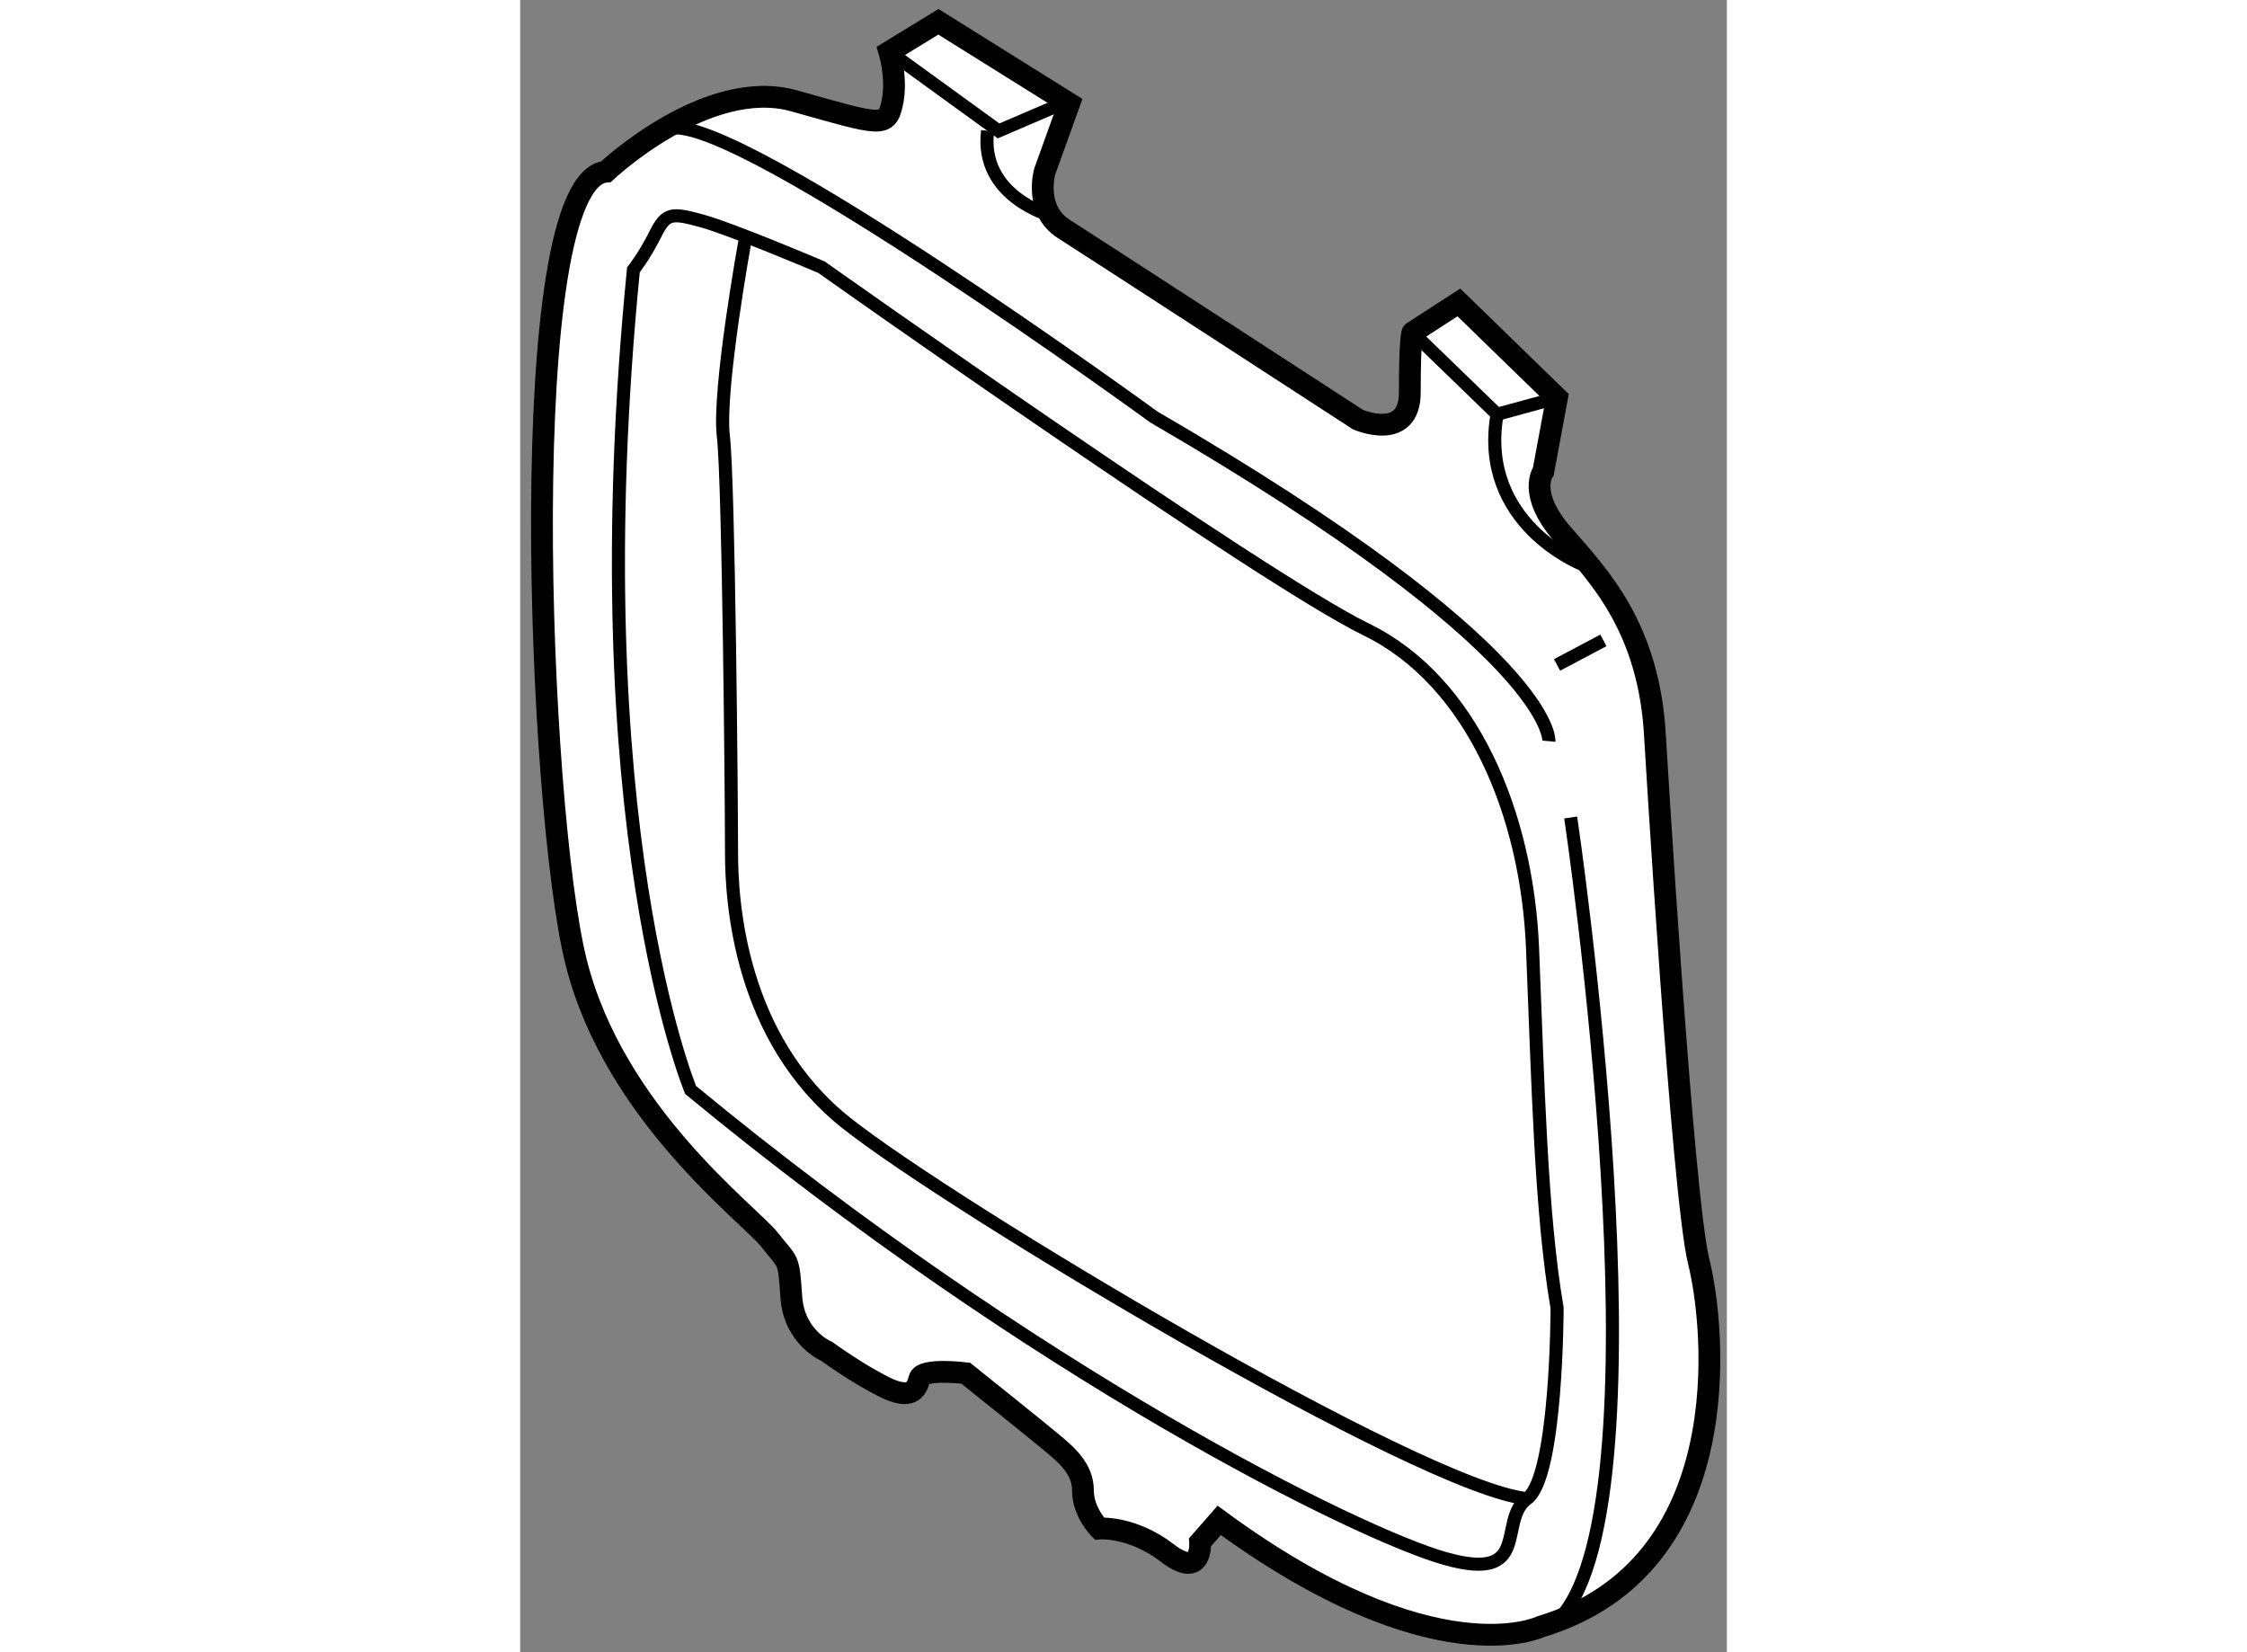<?xml version="1.0" encoding="utf-8"?>
<!-- Generator: Adobe Illustrator 15.1.0, SVG Export Plug-In . SVG Version: 6.00 Build 0)  -->
<!DOCTYPE svg PUBLIC "-//W3C//DTD SVG 1.1//EN" "http://www.w3.org/Graphics/SVG/1.1/DTD/svg11.dtd">
<svg version="1.1" xmlns="http://www.w3.org/2000/svg" xmlns:xlink="http://www.w3.org/1999/xlink" x="0px" y="0px" width="244.8px"
	 height="180px" viewBox="32.947 106.56 27.681 37.901" enable-background="new 0 0 244.8 180" xml:space="preserve">
	
<rect x="32.947" y="106.56" width="27.681" height="37.901" fill="#808080" stroke="none"/>
	
<g><path fill="#FFFFFF" stroke="#000000" stroke-width="0.5" d="M58.983,123.5c0,0,0.625,10.5,1,12s0.938,7-3.625,8.375
			c0,0-2.438,1.188-7.375-2.438l-0.438,0.5c0,0,0.063,0.875-0.75,0.25s-1.563-0.563-1.563-0.563s-0.375-0.375-0.375-0.875
			s-0.375-0.813-0.75-1.125s-1.938-1.563-1.938-1.563s-1-0.125-1.063,0.125s-0.188,0.5-0.813,0.188s-1.313-0.813-1.313-0.813
			s-0.75-0.313-0.813-1.25s-0.063-0.75-0.5-1.313s-3.563-2.875-4.438-6.375s-1.438-17.938,0.688-18.125c0,0,2.313-2.188,4.313-1.625
			s2.125,0.625,2.25,0.063s-0.063-1.188-0.063-1.188l1.125-0.688l3,1.875l-0.563,1.563c0,0-0.25,0.875,0.438,1.313
			s6.75,4.375,6.75,4.375s1.188,0.516,1.188-0.625c0-1.313,0.063-1.375,0.063-1.375l1.063-0.688l2.25,2.188l-0.313,1.688
			c0,0-0.375,0.5,0.438,1.438S58.858,120.938,58.983,123.5z"></path><polyline fill="none" stroke="#000000" stroke-width="0.3" points="53.421,114.188 55.358,116.063 56.733,115.688 		"></polyline><path fill="none" stroke="#000000" stroke-width="0.3" d="M57.296,119.5c0,0-2.375-0.938-1.938-3.438"></path><line fill="none" stroke="#000000" stroke-width="0.3" x1="57.796" y1="121.25" x2="56.733" y2="121.813"></line><path fill="none" stroke="#000000" stroke-width="0.3" d="M56.546,123.563c0,0,0.188-2.063-9.063-7.438
			c0,0-9.438-6.875-11.063-6.625"></path><path fill="none" stroke="#000000" stroke-width="0.3" d="M39.858,112.688c0,0,10.063,7.125,12.5,8.313s3.688,4.25,3.813,7.313
			s0.188,6.063,0.563,8.25c0,0,0,3.875-0.688,4.375s0.125,1.938-1.875,1.375s-9.438-4.25-17.313-10.75c0,0-2.563-6.125-1.313-18.813
			c0,0,0.25-0.313,0.5-0.813s0.375-0.5,1.063-0.313S39.858,112.688,39.858,112.688z"></path><path fill="none" stroke="#000000" stroke-width="0.3" d="M38.108,112.063c0,0-0.625,3.438-0.5,4.5s0.188,8.438,0.188,9.563
			s0.188,4.25,2.625,6.188s13.188,8.375,15.625,8.625"></path><path fill="none" stroke="#000000" stroke-width="0.3" d="M57.046,125.313c0,0,2.313,15.563-0.25,18.375"></path><polyline fill="none" stroke="#000000" stroke-width="0.3" points="41.421,107.75 43.921,109.563 45.233,109 		"></polyline><path fill="none" stroke="#000000" stroke-width="0.3" d="M45.108,111.5c0,0-1.625-0.438-1.438-1.938"></path></g>


</svg>